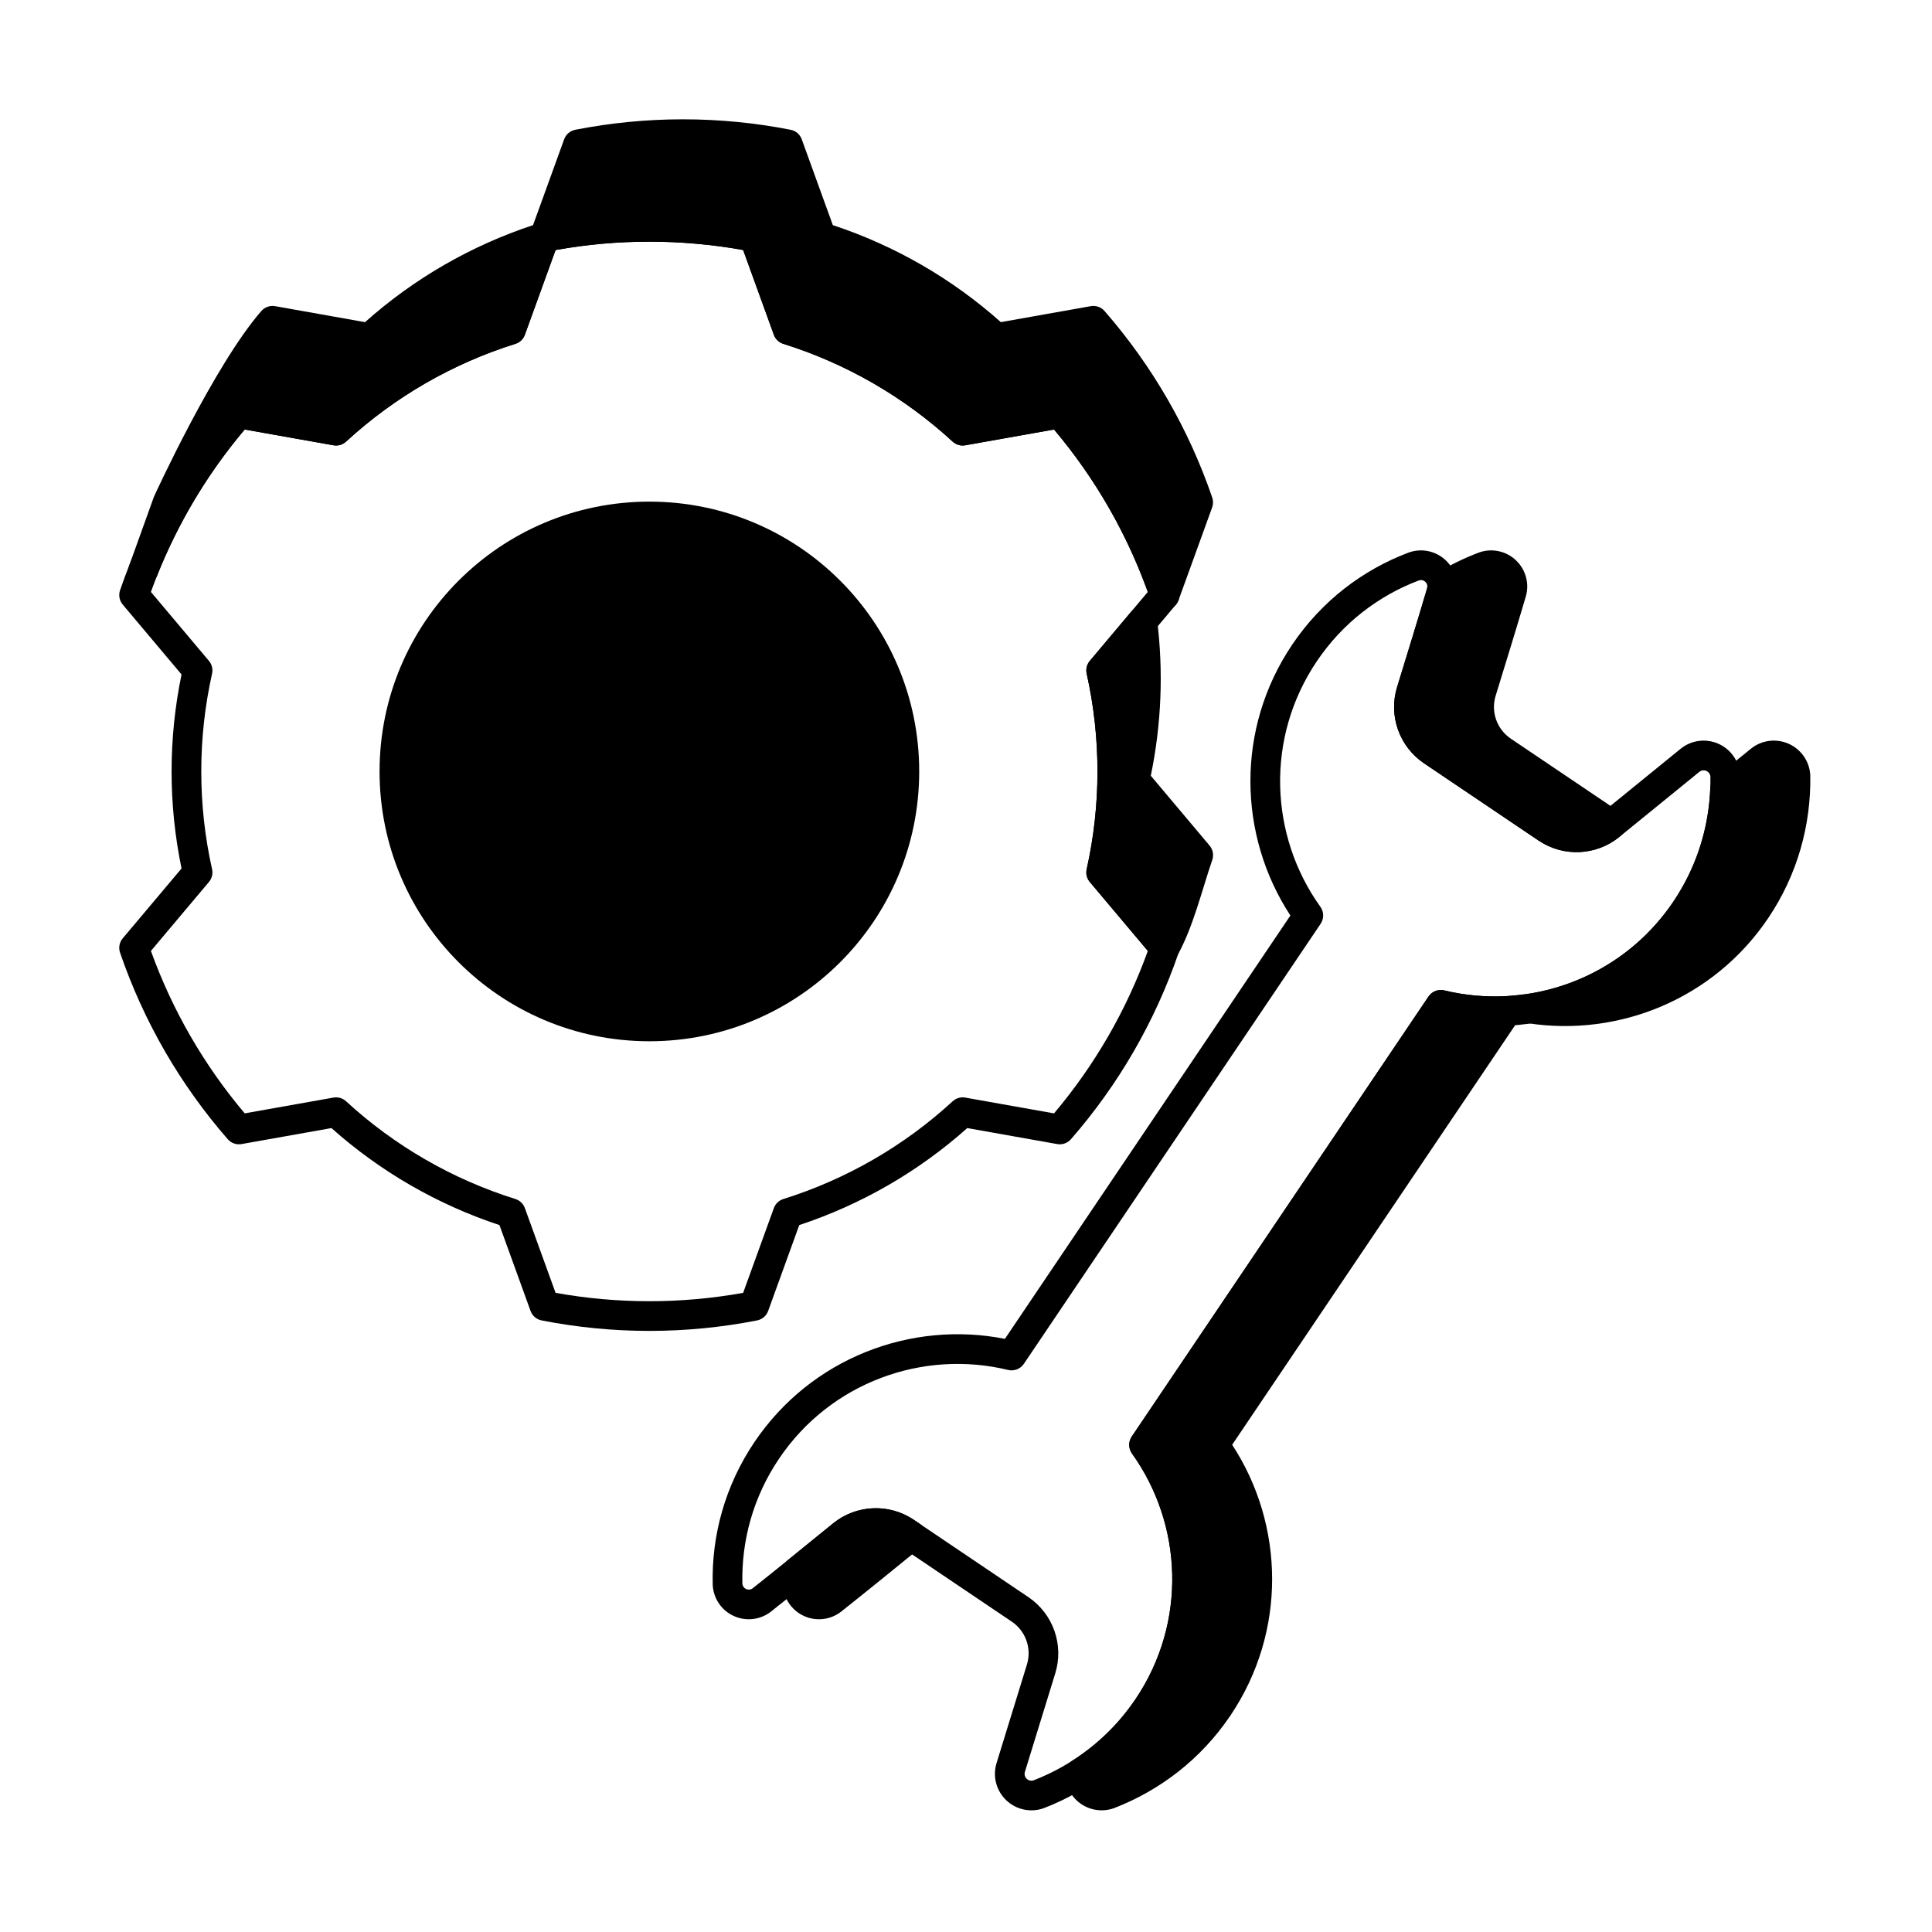 <?xml version="1.0" encoding="UTF-8"?>
<!-- Uploaded to: SVG Repo, www.svgrepo.com, Generator: SVG Repo Mixer Tools -->
<svg fill="#000000" width="800px" height="800px" version="1.1" viewBox="144 144 512 512" xmlns="http://www.w3.org/2000/svg">
 <g fill-rule="evenodd">
  <path d="m347.57 205.47c-0.469-1.297-1.586-2.254-2.941-2.519-18.848-3.699-38.238-3.699-57.086 0-1.355 0.266-2.469 1.223-2.941 2.519l-8.242 22.75c-16.441 5.434-31.598 14.184-44.527 25.711 0.004-0.004-23.824-4.238-23.824-4.238-1.355-0.242-2.742 0.246-3.648 1.285-12.629 14.477-22.324 31.266-28.543 49.438-0.445 1.305-0.176 2.75 0.711 3.805l15.582 18.516c-3.516 16.953-3.516 34.457 0 51.414 0-0.004-15.582 18.512-15.582 18.512-0.891 1.055-1.16 2.5-0.711 3.805 6.223 18.172 15.918 34.965 28.543 49.438 0.906 1.039 2.293 1.527 3.648 1.285l23.828-4.238c12.926 11.523 28.082 20.273 44.527 25.707-0.004 0 8.238 22.75 8.238 22.75 0.469 1.297 1.586 2.254 2.941 2.516 18.848 3.699 38.238 3.699 57.086 0 1.355-0.266 2.469-1.223 2.941-2.516l8.242-22.754c16.441-5.434 31.598-14.184 44.527-25.707-0.004 0 23.82 4.238 23.82 4.238 1.359 0.242 2.742-0.246 3.652-1.285 12.629-14.477 22.324-31.266 28.543-49.438 0.445-1.305 0.176-2.75-0.711-3.805l-15.582-18.516c3.516-16.953 3.516-34.457 0-51.414 0 0.004 15.582-18.508 15.582-18.508 0.891-1.059 1.16-2.5 0.711-3.805-6.223-18.172-15.918-34.961-28.543-49.438-0.906-1.039-2.293-1.527-3.652-1.285l-23.824 4.234c-12.926-11.523-28.082-20.273-44.527-25.707 0.004 0-8.238-22.75-8.238-22.75zm-6.629 4.789 8.137 22.453c0.418 1.152 1.348 2.047 2.519 2.41 16.68 5.227 32 14.074 44.867 25.906 0.902 0.832 2.141 1.191 3.348 0.977l23.512-4.18c10.781 12.758 19.195 27.336 24.855 43.047 0 0.004-15.375 18.273-15.375 18.273-0.789 0.941-1.098 2.191-0.828 3.391 3.812 17.059 3.812 34.75 0 51.809-0.27 1.195 0.039 2.449 0.828 3.391l15.379 18.273c-5.66 15.715-14.078 30.289-24.855 43.047 0 0-23.516-4.18-23.516-4.18-1.207-0.215-2.445 0.148-3.348 0.977-12.867 11.832-28.188 20.676-44.867 25.902-1.172 0.367-2.106 1.258-2.519 2.41l-8.137 22.453c-16.438 2.957-33.27 2.957-49.707 0l-8.137-22.457c-0.418-1.152-1.348-2.043-2.519-2.41-16.68-5.227-32-14.074-44.867-25.902-0.902-0.832-2.141-1.191-3.348-0.977l-23.512 4.18c-10.781-12.758-19.199-27.336-24.855-43.047l15.375-18.273c0.789-0.938 1.098-2.191 0.828-3.391-3.812-17.059-3.812-34.75 0-51.809 0.27-1.195-0.039-2.449-0.828-3.391l-15.379-18.273c5.66-15.715 14.078-30.289 24.855-43.047l23.516 4.18c1.207 0.215 2.445-0.145 3.348-0.977 12.867-11.832 28.188-20.68 44.867-25.906 1.172-0.367 2.106-1.258 2.519-2.41l8.137-22.453c16.438-2.957 33.27-2.957 49.707 0h0.004z"/>
  <path d="m387.6 348.44c0 39.492-32.016 71.504-71.504 71.504-39.492 0-71.508-32.012-71.508-71.504s32.016-71.504 71.508-71.504c39.488 0 71.504 32.012 71.504 71.504"/>
  <path d="m485.97 386.62-75.66 112.19c-24.832-4.91-51.34 5.062-66.375 27.352-7.805 11.578-11.375 24.773-11.059 37.758 0 0.031 0 0.062 0.004 0.094 0.172 3.606 2.359 6.805 5.652 8.273 3.293 1.469 7.137 0.961 9.934-1.316 6.301-4.988 14.973-12.043 21.258-17.156 3.457-2.812 8.352-3.031 12.047-0.539l30.363 20.477c3.695 2.492 5.324 7.109 4.012 11.371l-8.047 26.105c-1.078 3.484-0.102 7.281 2.527 9.816s6.457 3.371 9.906 2.168c0.043-0.012 0.082-0.027 0.121-0.043 12.105-4.68 22.992-12.93 30.793-24.496 15.035-22.293 14.344-50.605 0.488-71.793l75.66-112.19c24.832 4.91 51.344-5.062 66.375-27.352 7.801-11.566 11.367-24.75 11.172-37.727 0-0.043 0-0.086-0.004-0.129-0.172-3.648-2.387-6.883-5.719-8.371-3.336-1.488-7.223-0.973-10.051 1.336l-21.188 17.238c-3.457 2.812-8.352 3.031-12.047 0.539l-30.363-20.477c-3.695-2.492-5.324-7.113-4.012-11.371 2.387-7.742 5.68-18.426 7.957-26.188 1.047-3.394 0.078-7.148-2.519-9.652-2.598-2.504-6.383-3.332-9.789-2.141-0.031 0.008-0.059 0.02-0.09 0.031-12.156 4.574-23.055 12.828-30.863 24.402-15.035 22.293-14.344 50.605-0.488 71.789zm8.012 2.184c0.918-1.363 0.895-3.152-0.062-4.488-13.484-18.809-14.633-44.789-0.941-65.086 6.844-10.145 16.387-17.387 27.035-21.41 0.617-0.203 1.277-0.055 1.73 0.387 0.461 0.445 0.633 1.113 0.445 1.727-0.004 0.016-0.008 0.035-0.016 0.051-2.269 7.734-5.551 18.371-7.926 26.086-2.336 7.57 0.562 15.777 7.129 20.207 8.609 5.805 21.754 14.672 30.363 20.48 6.57 4.43 15.258 4.039 21.406-0.961l21.191-17.242c0.527-0.434 1.258-0.527 1.879-0.25 0.594 0.266 0.996 0.828 1.062 1.469 0.164 11.449-2.973 23.027-9.824 33.184-13.691 20.301-38.207 28.973-60.699 23.516-1.598-0.387-3.266 0.262-4.184 1.621l-78.648 116.62c-0.918 1.363-0.891 3.152 0.062 4.488 13.484 18.809 14.633 44.789 0.941 65.086-6.848 10.152-16.402 17.395-27.02 21.523-0.645 0.211-1.34 0.051-1.824-0.414-0.492-0.473-0.676-1.184-0.473-1.836l8.047-26.109c2.336-7.57-0.562-15.777-7.129-20.207-8.609-5.809-21.754-14.672-30.363-20.48-6.566-4.43-15.258-4.039-21.402 0.961-6.262 5.094-14.898 12.125-21.215 17.125-0.012 0.008-0.027 0.02-0.039 0.031-0.5 0.406-1.184 0.496-1.77 0.234-0.559-0.25-0.938-0.777-1-1.379-0.27-11.449 2.867-23.02 9.715-33.172 13.691-20.301 38.207-28.973 60.699-23.516 1.598 0.387 3.266-0.262 4.184-1.621l78.648-116.62z"/>
  <path d="m452.64 399.12 0.566-0.039 0.547-0.117 0.52-0.195 0.484-0.262 0.512-0.391 0.363-0.375 0.445-0.641 0.008-0.012c4.16-7.535 6.375-17.008 9.18-25.191 0.445-1.305 0.176-2.75-0.711-3.805l-15.582-18.516c2.824-13.625 3.379-27.598 1.668-41.359-0.195-1.551-1.285-2.84-2.785-3.285-1.5-0.445-3.117 0.043-4.125 1.238l-10.91 12.969c-0.789 0.941-1.098 2.191-0.828 3.391 3.812 17.059 3.812 34.75 0 51.809-0.27 1.195 0.039 2.449 0.828 3.391l16.82 19.988c0.746 0.887 1.848 1.398 3.008 1.398zm-274.36-105.35c-0.727 2.019 0.301 4.246 2.309 5.008 2.004 0.762 4.25-0.23 5.043-2.223 5.594-14.07 13.434-27.148 23.215-38.727l23.516 4.18c1.207 0.215 2.445-0.145 3.348-0.977 12.867-11.832 28.188-20.68 44.867-25.906 1.172-0.367 2.106-1.258 2.519-2.41l8.137-22.453c16.438-2.957 33.27-2.957 49.707 0l8.137 22.453c0.418 1.152 1.348 2.047 2.519 2.41 16.68 5.227 32 14.074 44.867 25.906 0.902 0.832 2.141 1.191 3.348 0.977l23.512-4.18c11.258 13.32 19.934 28.629 25.59 45.141 0.539 1.578 2.016 2.644 3.684 2.656 1.668 0.016 3.164-1.023 3.731-2.59l8.902-24.562c0.305-0.844 0.312-1.766 0.023-2.613-6.223-18.176-15.918-34.965-28.543-49.438-0.906-1.039-2.293-1.527-3.652-1.285l-23.824 4.234c-12.926-11.523-28.082-20.273-44.527-25.707 0.004 0-8.238-22.75-8.238-22.75-0.469-1.297-1.586-2.254-2.938-2.519-18.852-3.699-38.238-3.699-57.09 0-1.352 0.266-2.469 1.223-2.938 2.519l-8.242 22.75c-16.441 5.434-31.598 14.184-44.527 25.711 0-0.004-23.824-4.238-23.824-4.238-1.359-0.242-2.742 0.246-3.652 1.285-12.543 14.379-28.402 49.082-28.402 49.082-0.043 0.098-0.086 0.199-0.121 0.297l-6.461 17.977z"/>
  <path d="m548.86 407.39c-1.152 0.176-4.582 0.527-5.727 0.59-5.457 0.285-10.973-0.211-16.375-1.52-1.598-0.387-3.266 0.262-4.184 1.621l-78.648 116.62c-0.918 1.363-0.891 3.152 0.062 4.488 13.484 18.809 14.633 44.789 0.941 65.086-4.566 6.773-10.344 12.25-16.832 16.371-1.113 0.707-1.797 1.926-1.824 3.242-0.051 2.652 0.992 5.258 2.957 7.152 2.629 2.535 6.457 3.371 9.906 2.168 0.039-0.012 0.082-0.027 0.121-0.043 12.105-4.68 22.992-12.93 30.793-24.496 15.035-22.293 14.344-50.605 0.488-71.793l76.062-112.78s1.391 0.926 2.258 1.059c24.051 3.715 49.219-6.324 63.719-27.82 7.801-11.566 11.367-24.75 11.172-37.727 0-0.043 0-0.086-0.004-0.129-0.172-3.648-2.387-6.883-5.719-8.371-3.336-1.488-7.223-0.973-10.051 1.336l-9.281 7.551c-0.875 0.715-1.402 1.77-1.445 2.898-0.398 10.387-3.559 20.805-9.793 30.047-9.246 13.711-23.434 22.113-38.594 24.445zm-162.7 139.37c-6.566-4.43-15.258-4.039-21.402 0.961l-11.809 9.586c-0.891 0.719-1.422 1.785-1.457 2.93l-0.012 3.781c0.172 3.606 2.359 6.805 5.656 8.273 3.293 1.469 7.137 0.961 9.934-1.316 6.184-4.898 14.656-11.785 20.91-16.875l-2.481 0.883s6.191-4.496 2.164-7.215l-1.496-1.008zm187.32-181.25c0.598-0.484 1.055-1.137 1.289-1.91 0.504-1.652-0.129-3.441-1.562-4.406l-28.832-19.445c-3.695-2.492-5.324-7.113-4.012-11.371 2.387-7.742 5.68-18.426 7.957-26.188 1.047-3.394 0.078-7.148-2.519-9.652-2.598-2.504-6.383-3.332-9.789-2.141-0.031 0.008-0.059 0.02-0.09 0.031-4.113 1.547-8.082 3.516-11.836 5.894-1.094 0.695-1.777 1.883-1.824 3.176-0.004 0.145-0.031 0.285-0.074 0.43-0.004 0.016-0.008 0.035-0.016 0.051-2.269 7.734-5.551 18.371-7.926 26.086-2.336 7.57 0.562 15.777 7.129 20.207 8.609 5.805 21.754 14.672 30.363 20.48 6.57 4.43 15.258 4.039 21.406-0.961l0.336-0.273z"/>
 </g>
</svg>